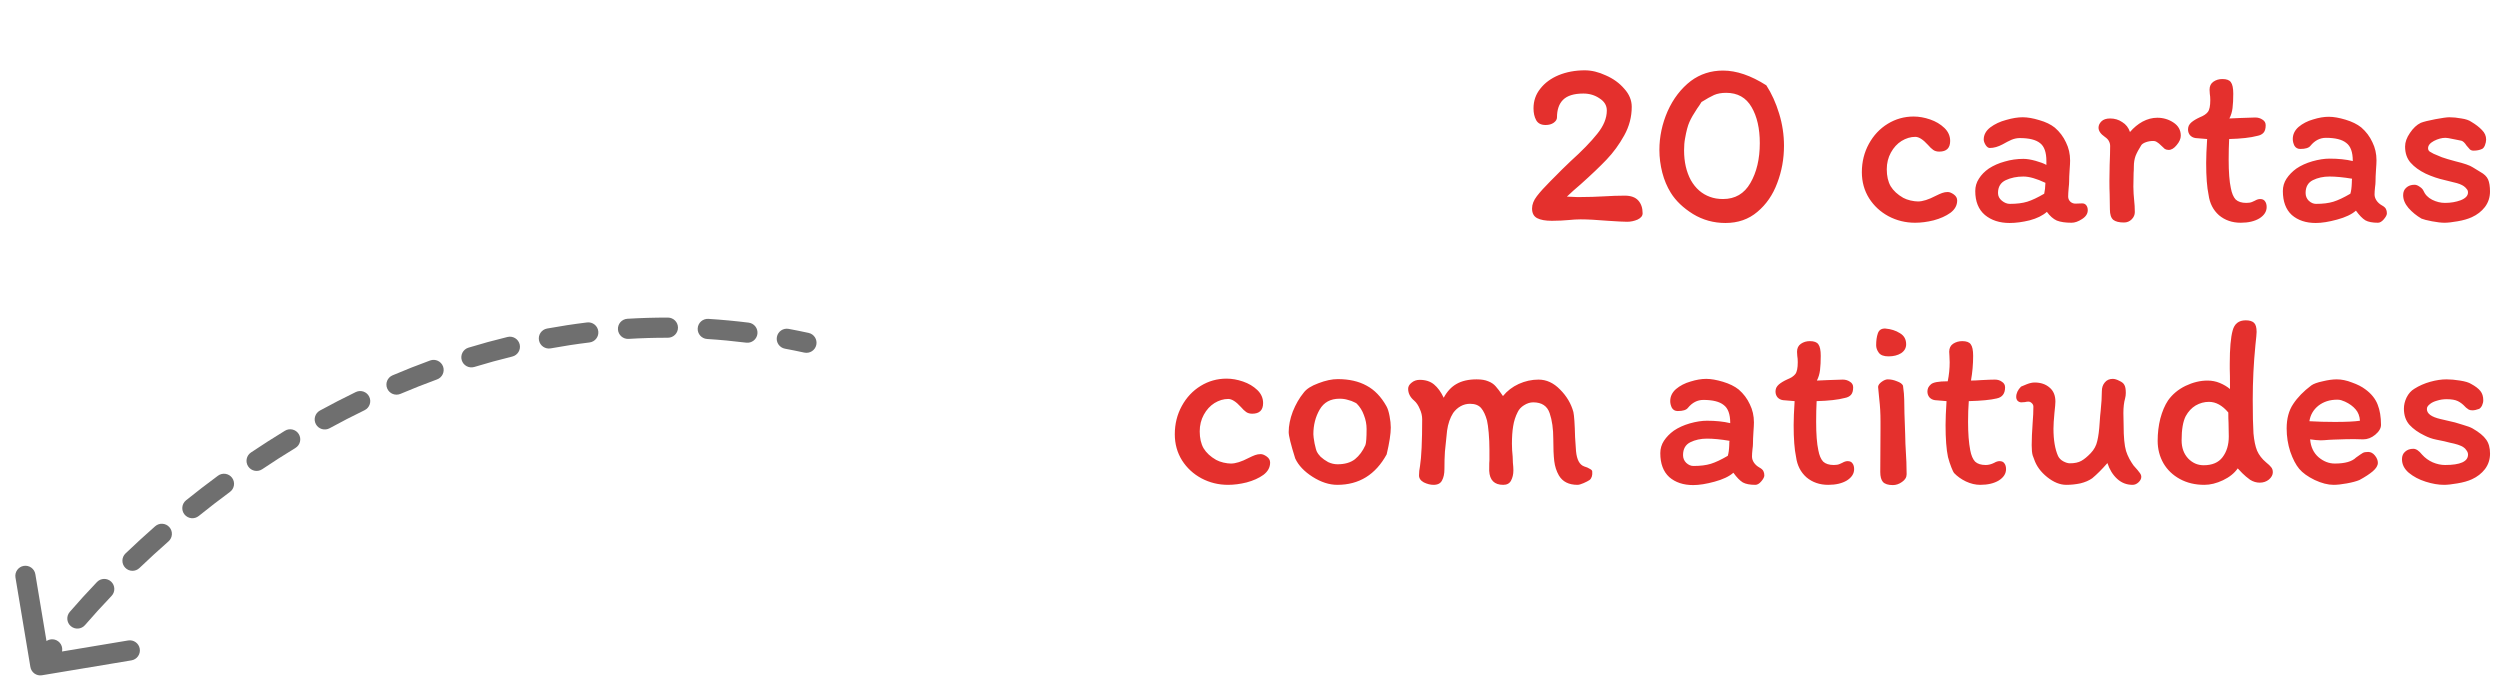 <svg width="124" height="34" viewBox="0 0 124 34" fill="none" xmlns="http://www.w3.org/2000/svg">
<path d="M77.718 9.752C77.99 9.768 78.17 9.776 78.258 9.776C78.53 9.776 78.77 9.772 78.978 9.764C79.194 9.756 79.378 9.748 79.53 9.74C79.922 9.716 80.274 9.704 80.586 9.704C80.89 9.704 81.114 9.784 81.258 9.944C81.402 10.104 81.474 10.316 81.474 10.58C81.474 10.708 81.39 10.812 81.222 10.892C81.054 10.964 80.882 11 80.706 11C80.554 11 80.238 10.984 79.758 10.952C79.182 10.904 78.73 10.88 78.402 10.88C78.226 10.88 78.018 10.892 77.778 10.916C77.682 10.924 77.566 10.932 77.43 10.94C77.294 10.948 77.142 10.952 76.974 10.952C76.654 10.952 76.41 10.908 76.242 10.82C76.074 10.732 75.99 10.572 75.99 10.34C75.99 10.14 76.07 9.936 76.23 9.728C76.39 9.52 76.614 9.272 76.902 8.984L77.19 8.696C77.318 8.56 77.554 8.328 77.898 8C78.466 7.488 78.906 7.036 79.218 6.644C79.538 6.252 79.698 5.864 79.698 5.48C79.698 5.232 79.578 5.032 79.338 4.88C79.106 4.72 78.838 4.64 78.534 4.64C78.07 4.64 77.734 4.744 77.526 4.952C77.326 5.152 77.226 5.444 77.226 5.828C77.226 5.924 77.17 6.012 77.058 6.092C76.954 6.164 76.822 6.2 76.662 6.2C76.438 6.2 76.282 6.12 76.194 5.96C76.106 5.8 76.062 5.604 76.062 5.372C76.062 5.004 76.174 4.68 76.398 4.4C76.622 4.112 76.926 3.888 77.31 3.728C77.702 3.568 78.134 3.488 78.606 3.488C78.942 3.488 79.29 3.572 79.65 3.74C80.018 3.9 80.322 4.12 80.562 4.4C80.81 4.672 80.934 4.972 80.934 5.3C80.934 5.796 80.81 6.268 80.562 6.716C80.314 7.164 80.022 7.564 79.686 7.916C79.358 8.26 78.93 8.668 78.402 9.14C78.146 9.356 77.918 9.56 77.718 9.752ZM87.61 4.232C87.874 4.64 88.086 5.108 88.246 5.636C88.406 6.156 88.486 6.688 88.486 7.232C88.486 7.88 88.374 8.496 88.15 9.08C87.934 9.664 87.606 10.14 87.166 10.508C86.734 10.876 86.206 11.06 85.582 11.06C84.998 11.06 84.462 10.912 83.974 10.616C83.486 10.312 83.118 9.96 82.87 9.56C82.686 9.264 82.546 8.932 82.45 8.564C82.354 8.188 82.306 7.812 82.306 7.436C82.306 6.78 82.442 6.14 82.714 5.516C82.994 4.892 83.378 4.392 83.866 4.016C84.33 3.672 84.862 3.5 85.462 3.5C86.126 3.5 86.842 3.744 87.61 4.232ZM84.394 5.06C84.322 5.18 84.25 5.288 84.178 5.384C84.002 5.648 83.874 5.872 83.794 6.056C83.714 6.232 83.642 6.504 83.578 6.872C83.546 7.04 83.53 7.236 83.53 7.46C83.53 8.028 83.642 8.52 83.866 8.936C84.098 9.344 84.414 9.62 84.814 9.764C85.006 9.836 85.222 9.872 85.462 9.872C86.062 9.872 86.514 9.608 86.818 9.08C87.13 8.544 87.286 7.884 87.286 7.1C87.286 6.372 87.15 5.776 86.878 5.312C86.606 4.84 86.186 4.604 85.618 4.604C85.386 4.604 85.186 4.64 85.018 4.712C84.858 4.784 84.65 4.9 84.394 5.06ZM96.728 6.992C96.728 7.344 96.548 7.52 96.188 7.52C96.068 7.52 95.968 7.492 95.888 7.436C95.808 7.38 95.72 7.296 95.624 7.184C95.384 6.92 95.176 6.788 95 6.788C94.768 6.788 94.54 6.856 94.316 6.992C94.1 7.128 93.924 7.32 93.788 7.568C93.652 7.816 93.584 8.092 93.584 8.396C93.584 8.732 93.648 9.012 93.776 9.236C93.912 9.46 94.12 9.652 94.4 9.812C94.504 9.868 94.624 9.912 94.76 9.944C94.904 9.976 95.028 9.992 95.132 9.992C95.364 9.992 95.656 9.9 96.008 9.716C96.136 9.652 96.244 9.604 96.332 9.572C96.42 9.54 96.512 9.524 96.608 9.524C96.696 9.524 96.796 9.564 96.908 9.644C97.02 9.724 97.076 9.824 97.076 9.944C97.076 10.184 96.964 10.388 96.74 10.556C96.516 10.716 96.24 10.84 95.912 10.928C95.592 11.008 95.284 11.048 94.988 11.048C94.516 11.048 94.076 10.94 93.668 10.724C93.268 10.508 92.948 10.212 92.708 9.836C92.468 9.452 92.348 9.02 92.348 8.54C92.348 8.028 92.464 7.56 92.696 7.136C92.928 6.712 93.24 6.38 93.632 6.14C94.024 5.9 94.452 5.78 94.916 5.78C95.18 5.78 95.452 5.828 95.732 5.924C96.012 6.02 96.248 6.16 96.44 6.344C96.632 6.528 96.728 6.744 96.728 6.992ZM103.553 10.424C103.553 10.6 103.457 10.748 103.265 10.868C103.081 10.988 102.909 11.048 102.749 11.048C102.445 11.048 102.201 11.012 102.017 10.94C101.841 10.86 101.677 10.716 101.525 10.508C101.317 10.692 101.033 10.832 100.673 10.928C100.313 11.016 99.981 11.06 99.677 11.06C99.181 11.06 98.773 10.928 98.453 10.664C98.133 10.392 97.973 9.996 97.973 9.476C97.973 9.252 98.033 9.048 98.153 8.864C98.273 8.672 98.437 8.504 98.645 8.36C98.877 8.208 99.141 8.092 99.437 8.012C99.733 7.924 100.041 7.88 100.361 7.88C100.529 7.88 100.729 7.912 100.961 7.976C101.193 8.04 101.373 8.108 101.501 8.18V7.988C101.501 7.556 101.397 7.26 101.189 7.1C100.981 6.932 100.645 6.848 100.181 6.848C100.045 6.848 99.909 6.876 99.773 6.932C99.645 6.988 99.497 7.064 99.329 7.16C99.105 7.28 98.893 7.34 98.693 7.34C98.621 7.34 98.553 7.292 98.489 7.196C98.425 7.092 98.393 7 98.393 6.92C98.393 6.688 98.501 6.488 98.717 6.32C98.941 6.152 99.205 6.028 99.509 5.948C99.813 5.86 100.085 5.816 100.325 5.816C100.565 5.816 100.841 5.864 101.153 5.96C101.465 6.048 101.721 6.172 101.921 6.332C102.161 6.54 102.345 6.784 102.473 7.064C102.609 7.336 102.677 7.636 102.677 7.964C102.677 8.068 102.669 8.224 102.653 8.432C102.637 8.656 102.629 8.848 102.629 9.008C102.629 9.08 102.621 9.188 102.605 9.332C102.589 9.508 102.581 9.648 102.581 9.752C102.581 9.848 102.617 9.932 102.689 10.004C102.761 10.068 102.845 10.1 102.941 10.1L103.277 10.088C103.365 10.088 103.433 10.12 103.481 10.184C103.529 10.248 103.553 10.328 103.553 10.424ZM99.689 10.112C100.033 10.112 100.321 10.076 100.553 10.004C100.785 9.932 101.065 9.8 101.393 9.608C101.425 9.472 101.445 9.292 101.453 9.068C101.013 8.86 100.649 8.756 100.361 8.756C100.033 8.756 99.741 8.816 99.485 8.936C99.229 9.056 99.101 9.268 99.101 9.572C99.101 9.724 99.165 9.852 99.293 9.956C99.421 10.06 99.553 10.112 99.689 10.112ZM104.399 6.788C104.191 6.644 104.087 6.492 104.087 6.332C104.087 6.22 104.135 6.116 104.231 6.02C104.327 5.924 104.471 5.876 104.663 5.876C104.887 5.876 105.087 5.936 105.263 6.056C105.447 6.168 105.575 6.332 105.647 6.548C105.831 6.332 106.039 6.16 106.271 6.032C106.511 5.904 106.755 5.84 107.003 5.84C107.299 5.84 107.567 5.92 107.807 6.08C108.047 6.24 108.167 6.456 108.167 6.728C108.167 6.88 108.099 7.036 107.963 7.196C107.835 7.356 107.703 7.436 107.567 7.436C107.495 7.436 107.431 7.42 107.375 7.388C107.327 7.348 107.267 7.292 107.195 7.22C107.115 7.14 107.047 7.084 106.991 7.052C106.935 7.012 106.871 6.992 106.799 6.992C106.671 6.992 106.551 7.012 106.439 7.052C106.327 7.092 106.251 7.14 106.211 7.196C106.083 7.396 105.987 7.576 105.923 7.736C105.867 7.896 105.839 8.068 105.839 8.252C105.839 8.388 105.835 8.496 105.827 8.576L105.815 9.26C105.815 9.364 105.819 9.48 105.827 9.608C105.835 9.736 105.843 9.832 105.851 9.896C105.875 10.112 105.887 10.32 105.887 10.52C105.887 10.656 105.835 10.776 105.731 10.88C105.627 10.984 105.499 11.036 105.347 11.036C105.107 11.036 104.931 10.992 104.819 10.904C104.707 10.808 104.651 10.636 104.651 10.388L104.639 9.62C104.631 9.468 104.627 9.252 104.627 8.972L104.639 8.18C104.655 7.796 104.663 7.484 104.663 7.244C104.663 7.156 104.643 7.076 104.603 7.004C104.571 6.932 104.503 6.86 104.399 6.788ZM108.898 6.848C108.786 6.832 108.694 6.784 108.622 6.704C108.558 6.624 108.526 6.528 108.526 6.416C108.526 6.36 108.538 6.3 108.562 6.236C108.594 6.172 108.638 6.116 108.694 6.068C108.798 5.98 108.938 5.896 109.114 5.816C109.298 5.744 109.43 5.656 109.51 5.552C109.59 5.448 109.63 5.252 109.63 4.964C109.63 4.844 109.622 4.74 109.606 4.652C109.598 4.564 109.594 4.496 109.594 4.448C109.594 4.272 109.658 4.14 109.786 4.052C109.914 3.964 110.062 3.92 110.23 3.92C110.438 3.92 110.578 3.972 110.65 4.076C110.73 4.18 110.77 4.372 110.77 4.652C110.77 4.924 110.758 5.16 110.734 5.36C110.71 5.552 110.658 5.724 110.578 5.876C110.69 5.876 110.874 5.868 111.13 5.852C111.482 5.836 111.726 5.828 111.862 5.828C111.998 5.828 112.118 5.864 112.222 5.936C112.326 6 112.378 6.092 112.378 6.212C112.378 6.38 112.342 6.504 112.27 6.584C112.198 6.664 112.094 6.716 111.958 6.74C111.63 6.828 111.166 6.88 110.566 6.896C110.55 7.208 110.542 7.548 110.542 7.916C110.542 8.532 110.578 9.004 110.65 9.332C110.698 9.588 110.778 9.776 110.89 9.896C111.01 10.008 111.186 10.064 111.418 10.064C111.538 10.064 111.634 10.048 111.706 10.016C111.786 9.984 111.83 9.964 111.838 9.956C111.934 9.9 112.022 9.872 112.102 9.872C112.214 9.872 112.294 9.908 112.342 9.98C112.398 10.052 112.426 10.148 112.426 10.268C112.426 10.492 112.306 10.68 112.066 10.832C111.826 10.976 111.518 11.048 111.142 11.048C110.718 11.048 110.358 10.924 110.062 10.676C109.774 10.42 109.602 10.084 109.546 9.668C109.466 9.292 109.426 8.764 109.426 8.084C109.426 7.788 109.442 7.392 109.474 6.896L108.898 6.848ZM117.946 11.048C117.674 11.048 117.466 11.008 117.322 10.928C117.178 10.84 117.022 10.68 116.854 10.448C116.646 10.632 116.334 10.78 115.918 10.892C115.51 11.004 115.158 11.06 114.862 11.06C114.374 11.06 113.978 10.928 113.674 10.664C113.378 10.392 113.23 9.996 113.23 9.476C113.23 9.252 113.29 9.048 113.41 8.864C113.538 8.672 113.702 8.504 113.902 8.36C114.126 8.208 114.39 8.088 114.694 8C115.006 7.912 115.29 7.868 115.546 7.868C115.978 7.868 116.362 7.908 116.698 7.988V7.976C116.698 7.544 116.59 7.248 116.374 7.088C116.166 6.92 115.83 6.836 115.366 6.836C115.07 6.836 114.814 6.968 114.598 7.232C114.518 7.336 114.35 7.388 114.094 7.388C113.966 7.388 113.87 7.336 113.806 7.232C113.75 7.12 113.722 7.008 113.722 6.896C113.722 6.664 113.818 6.464 114.01 6.296C114.21 6.128 114.45 6.004 114.73 5.924C115.01 5.836 115.27 5.792 115.51 5.792C115.742 5.792 116.018 5.84 116.338 5.936C116.658 6.032 116.918 6.16 117.118 6.32C117.358 6.528 117.542 6.772 117.67 7.052C117.806 7.324 117.874 7.624 117.874 7.952C117.874 8.056 117.866 8.212 117.85 8.42C117.834 8.66 117.826 8.856 117.826 9.008C117.826 9.08 117.818 9.172 117.802 9.284C117.786 9.428 117.778 9.548 117.778 9.644C117.778 9.748 117.81 9.848 117.874 9.944C117.938 10.04 118.026 10.12 118.138 10.184C118.242 10.24 118.31 10.3 118.342 10.364C118.374 10.428 118.39 10.5 118.39 10.58C118.39 10.66 118.338 10.76 118.234 10.88C118.138 10.992 118.042 11.048 117.946 11.048ZM115.546 8.756C115.234 8.756 114.958 8.816 114.718 8.936C114.478 9.056 114.358 9.268 114.358 9.572C114.358 9.724 114.41 9.852 114.514 9.956C114.626 10.06 114.746 10.112 114.874 10.112C115.218 10.112 115.506 10.076 115.738 10.004C115.97 9.932 116.25 9.8 116.578 9.608C116.618 9.48 116.642 9.3 116.65 9.068C116.65 8.98 116.654 8.912 116.662 8.864C116.23 8.792 115.858 8.756 115.546 8.756ZM122.652 8.3C122.716 8.34 122.84 8.416 123.024 8.528C123.216 8.632 123.344 8.756 123.408 8.9C123.472 9.044 123.504 9.244 123.504 9.5C123.504 9.788 123.42 10.044 123.252 10.268C123.084 10.484 122.868 10.652 122.604 10.772C122.412 10.86 122.176 10.928 121.896 10.976C121.624 11.024 121.408 11.048 121.248 11.048C121.088 11.048 120.88 11.024 120.624 10.976C120.376 10.928 120.204 10.884 120.108 10.844C119.86 10.7 119.644 10.524 119.46 10.316C119.284 10.108 119.196 9.896 119.196 9.68C119.196 9.52 119.248 9.396 119.352 9.308C119.456 9.212 119.592 9.164 119.76 9.164C119.84 9.164 119.924 9.196 120.012 9.26C120.1 9.316 120.16 9.376 120.192 9.44C120.28 9.648 120.428 9.804 120.636 9.908C120.844 10.012 121.056 10.064 121.272 10.064C121.552 10.064 121.812 10.02 122.052 9.932C122.292 9.836 122.412 9.708 122.412 9.548C122.412 9.476 122.392 9.42 122.352 9.38C122.32 9.332 122.272 9.284 122.208 9.236C122.096 9.156 121.928 9.092 121.704 9.044C121.48 8.988 121.336 8.952 121.272 8.936C120.944 8.864 120.624 8.756 120.312 8.612C120 8.46 119.752 8.28 119.568 8.072C119.384 7.864 119.292 7.596 119.292 7.268C119.292 7.052 119.372 6.828 119.532 6.596C119.692 6.356 119.872 6.188 120.072 6.092C120.216 6.036 120.456 5.976 120.792 5.912C121.136 5.848 121.368 5.816 121.488 5.816C121.672 5.816 121.872 5.836 122.088 5.876C122.304 5.908 122.468 5.964 122.58 6.044C122.796 6.172 122.972 6.308 123.108 6.452C123.244 6.588 123.312 6.744 123.312 6.92C123.312 7.008 123.292 7.104 123.252 7.208C123.212 7.304 123.164 7.364 123.108 7.388C122.988 7.444 122.848 7.472 122.688 7.472C122.616 7.472 122.556 7.452 122.508 7.412C122.468 7.372 122.412 7.308 122.34 7.22C122.252 7.084 122.168 7.004 122.088 6.98C121.992 6.956 121.852 6.928 121.668 6.896C121.484 6.856 121.36 6.836 121.296 6.836C121.112 6.836 120.92 6.888 120.72 6.992C120.528 7.096 120.432 7.216 120.432 7.352C120.432 7.424 120.46 7.48 120.516 7.52C120.58 7.56 120.644 7.596 120.708 7.628C120.78 7.66 120.828 7.68 120.852 7.688C121.02 7.768 121.204 7.836 121.404 7.892C121.612 7.948 121.74 7.984 121.788 8C122.22 8.104 122.508 8.204 122.652 8.3ZM62.65 19.992C62.65 20.344 62.47 20.52 62.11 20.52C61.99 20.52 61.89 20.492 61.81 20.436C61.73 20.38 61.642 20.296 61.546 20.184C61.306 19.92 61.098 19.788 60.922 19.788C60.69 19.788 60.462 19.856 60.238 19.992C60.022 20.128 59.846 20.32 59.71 20.568C59.574 20.816 59.506 21.092 59.506 21.396C59.506 21.732 59.57 22.012 59.698 22.236C59.834 22.46 60.042 22.652 60.322 22.812C60.426 22.868 60.546 22.912 60.682 22.944C60.826 22.976 60.95 22.992 61.054 22.992C61.286 22.992 61.578 22.9 61.93 22.716C62.058 22.652 62.166 22.604 62.254 22.572C62.342 22.54 62.434 22.524 62.53 22.524C62.618 22.524 62.718 22.564 62.83 22.644C62.942 22.724 62.998 22.824 62.998 22.944C62.998 23.184 62.886 23.388 62.662 23.556C62.438 23.716 62.162 23.84 61.834 23.928C61.514 24.008 61.206 24.048 60.91 24.048C60.438 24.048 59.998 23.94 59.59 23.724C59.19 23.508 58.87 23.212 58.63 22.836C58.39 22.452 58.27 22.02 58.27 21.54C58.27 21.028 58.386 20.56 58.618 20.136C58.85 19.712 59.162 19.38 59.554 19.14C59.946 18.9 60.374 18.78 60.838 18.78C61.102 18.78 61.374 18.828 61.654 18.924C61.934 19.02 62.17 19.16 62.362 19.344C62.554 19.528 62.65 19.744 62.65 19.992ZM68.767 20.148C68.831 20.26 68.883 20.424 68.923 20.64C68.963 20.848 68.983 21.036 68.983 21.204C68.983 21.516 68.915 21.96 68.779 22.536C68.227 23.544 67.411 24.048 66.331 24.048C65.931 24.048 65.523 23.916 65.107 23.652C64.691 23.388 64.403 23.084 64.243 22.74C64.027 22.052 63.919 21.616 63.919 21.432C63.919 21.112 63.987 20.772 64.123 20.412C64.267 20.052 64.447 19.74 64.663 19.476C64.799 19.292 65.043 19.136 65.395 19.008C65.747 18.872 66.067 18.804 66.355 18.804C66.915 18.804 67.391 18.912 67.783 19.128C68.175 19.336 68.503 19.676 68.767 20.148ZM67.723 22.08C67.763 21.976 67.783 21.708 67.783 21.276C67.783 21.044 67.739 20.816 67.651 20.592C67.571 20.368 67.451 20.176 67.291 20.016C67.275 20 67.231 19.976 67.159 19.944C67.087 19.904 66.987 19.868 66.859 19.836C66.739 19.796 66.599 19.776 66.439 19.776C65.991 19.776 65.663 19.956 65.455 20.316C65.247 20.676 65.143 21.084 65.143 21.54C65.143 21.62 65.163 21.772 65.203 21.996C65.251 22.22 65.291 22.36 65.323 22.416C65.347 22.472 65.407 22.552 65.503 22.656C65.607 22.752 65.731 22.84 65.875 22.92C66.027 22.992 66.183 23.028 66.343 23.028C66.703 23.028 66.991 22.944 67.207 22.776C67.423 22.6 67.595 22.368 67.723 22.08ZM70.144 19.872C69.944 19.704 69.844 19.508 69.844 19.284C69.844 19.172 69.9 19.072 70.011 18.984C70.124 18.888 70.26 18.84 70.419 18.84C70.707 18.84 70.944 18.916 71.127 19.068C71.311 19.22 71.472 19.44 71.608 19.728C71.775 19.416 71.987 19.188 72.243 19.044C72.507 18.892 72.84 18.816 73.24 18.816C73.48 18.816 73.671 18.848 73.816 18.912C73.968 18.968 74.091 19.052 74.188 19.164C74.284 19.268 74.403 19.428 74.547 19.644C74.755 19.388 75.016 19.188 75.328 19.044C75.647 18.9 75.975 18.828 76.311 18.828C76.704 18.828 77.059 18.992 77.379 19.32C77.707 19.648 77.927 20.02 78.04 20.436C78.079 20.612 78.108 21.028 78.124 21.684L78.171 22.38C78.212 22.804 78.347 23.056 78.579 23.136C78.692 23.168 78.784 23.208 78.856 23.256C78.936 23.296 78.975 23.34 78.975 23.388C78.992 23.58 78.948 23.72 78.844 23.808C78.772 23.856 78.671 23.908 78.543 23.964C78.415 24.02 78.316 24.048 78.243 24.048C77.811 24.048 77.504 23.892 77.32 23.58C77.2 23.372 77.124 23.136 77.091 22.872C77.059 22.6 77.043 22.232 77.043 21.768C77.043 21.272 76.984 20.848 76.864 20.496C76.743 20.136 76.472 19.956 76.047 19.956C75.895 19.956 75.743 20.004 75.591 20.1C75.448 20.188 75.344 20.3 75.279 20.436C75.168 20.652 75.091 20.888 75.052 21.144C75.011 21.392 74.992 21.68 74.992 22.008C74.992 22.216 75.004 22.428 75.028 22.644C75.028 22.708 75.031 22.812 75.04 22.956C75.055 23.092 75.064 23.216 75.064 23.328C75.064 23.528 75.023 23.7 74.944 23.844C74.871 23.98 74.743 24.048 74.559 24.048C74.12 24.048 73.888 23.816 73.864 23.352C73.864 23.024 73.868 22.848 73.876 22.824V22.308C73.876 22.02 73.864 21.74 73.84 21.468C73.816 21.196 73.787 20.992 73.755 20.856C73.683 20.592 73.588 20.388 73.468 20.244C73.347 20.1 73.163 20.028 72.915 20.028C72.748 20.028 72.591 20.068 72.448 20.148C72.303 20.228 72.18 20.34 72.076 20.484C71.924 20.724 71.823 21.016 71.775 21.36C71.728 21.8 71.692 22.148 71.668 22.404C71.651 22.652 71.644 22.94 71.644 23.268C71.644 23.5 71.603 23.688 71.523 23.832C71.451 23.976 71.311 24.048 71.103 24.048C70.951 24.048 70.791 24.008 70.624 23.928C70.463 23.84 70.383 23.724 70.383 23.58C70.383 23.428 70.4 23.276 70.431 23.124C70.504 22.668 70.54 21.892 70.54 20.796C70.54 20.62 70.499 20.448 70.419 20.28C70.347 20.104 70.255 19.968 70.144 19.872ZM87.067 24.048C86.795 24.048 86.587 24.008 86.443 23.928C86.299 23.84 86.143 23.68 85.975 23.448C85.767 23.632 85.455 23.78 85.039 23.892C84.631 24.004 84.279 24.06 83.983 24.06C83.495 24.06 83.099 23.928 82.795 23.664C82.499 23.392 82.351 22.996 82.351 22.476C82.351 22.252 82.411 22.048 82.531 21.864C82.659 21.672 82.823 21.504 83.023 21.36C83.247 21.208 83.511 21.088 83.815 21C84.127 20.912 84.411 20.868 84.667 20.868C85.099 20.868 85.483 20.908 85.819 20.988V20.976C85.819 20.544 85.711 20.248 85.495 20.088C85.287 19.92 84.951 19.836 84.487 19.836C84.191 19.836 83.935 19.968 83.719 20.232C83.639 20.336 83.471 20.388 83.215 20.388C83.087 20.388 82.991 20.336 82.927 20.232C82.871 20.12 82.843 20.008 82.843 19.896C82.843 19.664 82.939 19.464 83.131 19.296C83.331 19.128 83.571 19.004 83.851 18.924C84.131 18.836 84.391 18.792 84.631 18.792C84.863 18.792 85.139 18.84 85.459 18.936C85.779 19.032 86.039 19.16 86.239 19.32C86.479 19.528 86.663 19.772 86.791 20.052C86.927 20.324 86.995 20.624 86.995 20.952C86.995 21.056 86.987 21.212 86.971 21.42C86.955 21.66 86.947 21.856 86.947 22.008C86.947 22.08 86.939 22.172 86.923 22.284C86.907 22.428 86.899 22.548 86.899 22.644C86.899 22.748 86.931 22.848 86.995 22.944C87.059 23.04 87.147 23.12 87.259 23.184C87.363 23.24 87.431 23.3 87.463 23.364C87.495 23.428 87.511 23.5 87.511 23.58C87.511 23.66 87.459 23.76 87.355 23.88C87.259 23.992 87.163 24.048 87.067 24.048ZM84.667 21.756C84.355 21.756 84.079 21.816 83.839 21.936C83.599 22.056 83.479 22.268 83.479 22.572C83.479 22.724 83.531 22.852 83.635 22.956C83.747 23.06 83.867 23.112 83.995 23.112C84.339 23.112 84.627 23.076 84.859 23.004C85.091 22.932 85.371 22.8 85.699 22.608C85.739 22.48 85.763 22.3 85.771 22.068C85.771 21.98 85.775 21.912 85.783 21.864C85.351 21.792 84.979 21.756 84.667 21.756ZM88.437 19.848C88.325 19.832 88.233 19.784 88.161 19.704C88.097 19.624 88.065 19.528 88.065 19.416C88.065 19.36 88.077 19.3 88.101 19.236C88.133 19.172 88.177 19.116 88.233 19.068C88.337 18.98 88.477 18.896 88.653 18.816C88.837 18.744 88.969 18.656 89.049 18.552C89.129 18.448 89.169 18.252 89.169 17.964C89.169 17.844 89.161 17.74 89.145 17.652C89.137 17.564 89.133 17.496 89.133 17.448C89.133 17.272 89.197 17.14 89.325 17.052C89.453 16.964 89.601 16.92 89.769 16.92C89.977 16.92 90.117 16.972 90.189 17.076C90.269 17.18 90.309 17.372 90.309 17.652C90.309 17.924 90.297 18.16 90.273 18.36C90.249 18.552 90.197 18.724 90.117 18.876C90.229 18.876 90.413 18.868 90.669 18.852C91.021 18.836 91.265 18.828 91.401 18.828C91.537 18.828 91.657 18.864 91.761 18.936C91.865 19 91.917 19.092 91.917 19.212C91.917 19.38 91.881 19.504 91.809 19.584C91.737 19.664 91.633 19.716 91.497 19.74C91.169 19.828 90.705 19.88 90.105 19.896C90.089 20.208 90.081 20.548 90.081 20.916C90.081 21.532 90.117 22.004 90.189 22.332C90.237 22.588 90.317 22.776 90.429 22.896C90.549 23.008 90.725 23.064 90.957 23.064C91.077 23.064 91.173 23.048 91.245 23.016C91.325 22.984 91.369 22.964 91.377 22.956C91.473 22.9 91.561 22.872 91.641 22.872C91.753 22.872 91.833 22.908 91.881 22.98C91.937 23.052 91.965 23.148 91.965 23.268C91.965 23.492 91.845 23.68 91.605 23.832C91.365 23.976 91.057 24.048 90.681 24.048C90.257 24.048 89.897 23.924 89.601 23.676C89.313 23.42 89.141 23.084 89.085 22.668C89.005 22.292 88.965 21.764 88.965 21.084C88.965 20.788 88.981 20.392 89.013 19.896L88.437 19.848ZM93.513 16.296C93.793 16.32 94.033 16.396 94.233 16.524C94.441 16.644 94.545 16.828 94.545 17.076C94.545 17.26 94.461 17.408 94.293 17.52C94.125 17.624 93.917 17.676 93.669 17.676C93.437 17.676 93.277 17.616 93.189 17.496C93.101 17.376 93.057 17.252 93.057 17.124C93.057 16.892 93.085 16.696 93.141 16.536C93.197 16.368 93.321 16.288 93.513 16.296ZM93.273 21.252V20.904C93.273 20.504 93.253 20.14 93.213 19.812C93.181 19.476 93.161 19.268 93.153 19.188C93.161 19.1 93.221 19.016 93.333 18.936C93.445 18.856 93.545 18.816 93.633 18.816C93.785 18.816 93.937 18.848 94.089 18.912C94.249 18.968 94.349 19.04 94.389 19.128C94.429 19.424 94.449 19.652 94.449 19.812C94.449 20.164 94.465 20.74 94.497 21.54L94.509 22.008L94.533 22.464C94.541 22.592 94.549 22.744 94.557 22.92C94.565 23.096 94.569 23.296 94.569 23.52C94.569 23.672 94.493 23.8 94.341 23.904C94.197 24.008 94.045 24.06 93.885 24.06C93.653 24.06 93.489 24.008 93.393 23.904C93.305 23.8 93.261 23.636 93.261 23.412L93.273 21.252ZM95.972 19.848C95.86 19.832 95.768 19.784 95.696 19.704C95.632 19.624 95.6 19.528 95.6 19.416C95.6 19.36 95.612 19.3 95.636 19.236C95.668 19.172 95.712 19.116 95.768 19.068C95.872 18.964 96.152 18.912 96.608 18.912C96.672 18.6 96.704 18.284 96.704 17.964C96.704 17.844 96.7 17.74 96.692 17.652C96.684 17.564 96.68 17.496 96.68 17.448C96.68 17.272 96.744 17.14 96.872 17.052C97.008 16.964 97.16 16.92 97.328 16.92C97.536 16.92 97.676 16.972 97.748 17.076C97.828 17.18 97.868 17.372 97.868 17.652C97.868 18.068 97.832 18.476 97.76 18.876C97.888 18.876 98.064 18.868 98.288 18.852C98.592 18.836 98.812 18.828 98.948 18.828C99.084 18.828 99.2 18.864 99.296 18.936C99.4 19 99.452 19.092 99.452 19.212C99.452 19.524 99.312 19.708 99.032 19.764C98.736 19.836 98.276 19.88 97.652 19.896C97.628 20.208 97.616 20.548 97.616 20.916C97.616 21.492 97.652 21.964 97.724 22.332C97.772 22.588 97.852 22.776 97.964 22.896C98.084 23.008 98.26 23.064 98.492 23.064C98.628 23.064 98.768 23.028 98.912 22.956C99.008 22.9 99.096 22.872 99.176 22.872C99.288 22.872 99.368 22.908 99.416 22.98C99.472 23.052 99.5 23.148 99.5 23.268C99.5 23.492 99.38 23.68 99.14 23.832C98.9 23.976 98.592 24.048 98.216 24.048C97.984 24.048 97.748 23.992 97.508 23.88C97.276 23.768 97.08 23.628 96.92 23.46C96.896 23.436 96.852 23.344 96.788 23.184C96.724 23.024 96.668 22.852 96.62 22.668C96.54 22.292 96.5 21.764 96.5 21.084C96.5 20.788 96.516 20.392 96.548 19.896L95.972 19.848ZM100.256 19.956C100.192 19.956 100.132 19.932 100.076 19.884C100.028 19.828 100.004 19.764 100.004 19.692C100.004 19.508 100.084 19.336 100.244 19.176C100.292 19.152 100.388 19.112 100.532 19.056C100.676 19 100.804 18.972 100.916 18.972C101.22 18.972 101.468 19.056 101.66 19.224C101.852 19.384 101.948 19.616 101.948 19.92C101.948 20.008 101.932 20.196 101.9 20.484C101.868 20.82 101.852 21.08 101.852 21.264C101.852 21.824 101.928 22.276 102.08 22.62C102.136 22.732 102.224 22.82 102.344 22.884C102.464 22.948 102.572 22.98 102.668 22.98C102.9 22.98 103.088 22.94 103.232 22.86C103.376 22.78 103.532 22.652 103.7 22.476C103.868 22.3 103.976 22.1 104.024 21.876C104.08 21.652 104.12 21.344 104.144 20.952C104.16 20.696 104.176 20.508 104.192 20.388C104.232 20.004 104.252 19.676 104.252 19.404C104.252 19.228 104.3 19.084 104.396 18.972C104.492 18.852 104.624 18.792 104.792 18.792C104.888 18.792 104.996 18.824 105.116 18.888C105.244 18.944 105.328 19.012 105.368 19.092C105.416 19.172 105.44 19.304 105.44 19.488C105.44 19.584 105.428 19.676 105.404 19.764C105.348 19.964 105.32 20.204 105.32 20.484L105.332 21.108C105.332 21.676 105.372 22.096 105.452 22.368C105.492 22.496 105.548 22.628 105.62 22.764C105.692 22.892 105.76 23 105.824 23.088C105.984 23.264 106.088 23.388 106.136 23.46C106.184 23.524 106.208 23.588 106.208 23.652C106.208 23.748 106.16 23.84 106.064 23.928C105.976 24.008 105.88 24.048 105.776 24.048C105.48 24.048 105.224 23.948 105.008 23.748C104.792 23.548 104.632 23.288 104.528 22.968C104.256 23.28 104.004 23.532 103.772 23.724C103.612 23.836 103.416 23.92 103.184 23.976C102.952 24.024 102.72 24.048 102.488 24.048C102.176 24.048 101.86 23.92 101.54 23.664C101.22 23.408 101.004 23.112 100.892 22.776C100.884 22.76 100.86 22.696 100.82 22.584C100.788 22.472 100.772 22.304 100.772 22.08C100.772 21.784 100.788 21.412 100.82 20.964C100.844 20.676 100.856 20.412 100.856 20.172C100.856 20.1 100.828 20.04 100.772 19.992C100.724 19.944 100.668 19.92 100.604 19.92C100.556 19.92 100.5 19.928 100.436 19.944C100.38 19.952 100.32 19.956 100.256 19.956ZM112.084 23.94C111.916 23.94 111.756 23.892 111.604 23.796C111.46 23.692 111.332 23.584 111.22 23.472C111.108 23.352 111.032 23.272 110.992 23.232C110.824 23.472 110.58 23.668 110.26 23.82C109.94 23.972 109.632 24.048 109.336 24.048C108.88 24.048 108.476 23.952 108.124 23.76C107.772 23.568 107.5 23.308 107.308 22.98C107.116 22.644 107.02 22.272 107.02 21.864C107.02 21.48 107.064 21.112 107.152 20.76C107.248 20.4 107.376 20.1 107.536 19.86C107.752 19.556 108.04 19.316 108.4 19.14C108.768 18.964 109.132 18.876 109.492 18.876C109.708 18.876 109.912 18.916 110.104 18.996C110.296 19.076 110.464 19.176 110.608 19.296C110.608 18.768 110.604 18.436 110.596 18.3V18.036C110.596 17.284 110.644 16.736 110.74 16.392C110.828 16.056 111.044 15.888 111.388 15.888C111.572 15.888 111.708 15.928 111.796 16.008C111.884 16.088 111.928 16.24 111.928 16.464C111.928 16.544 111.908 16.764 111.868 17.124C111.78 18.02 111.736 18.916 111.736 19.812C111.736 20.564 111.748 21.124 111.772 21.492C111.804 21.852 111.864 22.14 111.952 22.356C112.048 22.572 112.196 22.764 112.396 22.932C112.516 23.028 112.6 23.108 112.648 23.172C112.704 23.236 112.732 23.32 112.732 23.424C112.732 23.552 112.668 23.672 112.54 23.784C112.412 23.888 112.26 23.94 112.084 23.94ZM109.3 23.076C109.724 23.076 110.036 22.944 110.236 22.68C110.444 22.408 110.548 22.064 110.548 21.648L110.536 20.976C110.528 20.848 110.524 20.676 110.524 20.46C110.228 20.108 109.908 19.932 109.564 19.932C109.332 19.932 109.112 19.992 108.904 20.112C108.704 20.232 108.54 20.408 108.412 20.64C108.276 20.904 108.208 21.304 108.208 21.84C108.208 22.208 108.316 22.508 108.532 22.74C108.748 22.964 109.004 23.076 109.3 23.076ZM113.418 21.252C113.418 20.764 113.526 20.36 113.742 20.04C113.958 19.712 114.258 19.404 114.642 19.116C114.754 19.036 114.942 18.968 115.206 18.912C115.47 18.848 115.702 18.816 115.902 18.816C116.142 18.816 116.394 18.868 116.658 18.972C116.93 19.068 117.15 19.18 117.318 19.308C117.614 19.524 117.818 19.776 117.93 20.064C118.042 20.344 118.098 20.68 118.098 21.072C118.098 21.24 118.002 21.404 117.81 21.564C117.626 21.716 117.426 21.792 117.21 21.792L116.754 21.78C116.522 21.78 116.19 21.788 115.758 21.804L115.506 21.816C115.33 21.832 115.198 21.84 115.11 21.84C114.982 21.84 114.806 21.824 114.582 21.792C114.614 22.168 114.754 22.464 115.002 22.68C115.25 22.888 115.518 22.992 115.806 22.992C116.31 22.992 116.662 22.892 116.862 22.692C117.03 22.572 117.142 22.496 117.198 22.464C117.254 22.432 117.342 22.416 117.462 22.416C117.59 22.416 117.702 22.476 117.798 22.596C117.894 22.716 117.942 22.836 117.942 22.956C117.942 23.092 117.858 23.232 117.69 23.376C117.53 23.512 117.31 23.656 117.03 23.808C116.878 23.872 116.67 23.928 116.406 23.976C116.142 24.024 115.922 24.048 115.746 24.048C115.466 24.048 115.154 23.968 114.81 23.808C114.466 23.64 114.21 23.456 114.042 23.256C113.874 23.056 113.726 22.772 113.598 22.404C113.478 22.036 113.418 21.652 113.418 21.252ZM115.806 20.928C116.374 20.928 116.79 20.908 117.054 20.868C117.038 20.636 116.966 20.448 116.838 20.304C116.71 20.152 116.534 20.024 116.31 19.92C116.238 19.888 116.174 19.864 116.118 19.848C116.062 19.832 115.998 19.824 115.926 19.824C115.558 19.824 115.246 19.924 114.99 20.124C114.742 20.324 114.594 20.58 114.546 20.892C114.946 20.916 115.366 20.928 115.806 20.928ZM122.642 21.252C122.962 21.436 123.186 21.62 123.314 21.804C123.442 21.98 123.506 22.212 123.506 22.5C123.506 22.788 123.422 23.044 123.254 23.268C123.086 23.484 122.87 23.652 122.606 23.772C122.414 23.86 122.174 23.928 121.886 23.976C121.606 24.024 121.386 24.048 121.226 24.048C120.946 24.048 120.642 23.996 120.314 23.892C119.986 23.788 119.706 23.64 119.474 23.448C119.25 23.256 119.138 23.032 119.138 22.776C119.138 22.616 119.19 22.492 119.294 22.404C119.398 22.308 119.534 22.26 119.702 22.26C119.838 22.26 119.982 22.356 120.134 22.548C120.286 22.716 120.462 22.844 120.662 22.932C120.87 23.02 121.074 23.064 121.274 23.064C122.034 23.064 122.414 22.892 122.414 22.548C122.414 22.476 122.39 22.408 122.342 22.344C122.294 22.272 122.25 22.224 122.21 22.2C122.138 22.144 122.038 22.096 121.91 22.056C121.782 22.016 121.654 21.984 121.526 21.96C121.398 21.928 121.302 21.904 121.238 21.888C121.174 21.872 121.038 21.844 120.83 21.804C120.63 21.764 120.438 21.696 120.254 21.6C119.95 21.456 119.702 21.28 119.51 21.072C119.326 20.864 119.234 20.596 119.234 20.268C119.234 20.084 119.278 19.9 119.366 19.716C119.462 19.524 119.59 19.38 119.75 19.284C119.99 19.132 120.254 19.016 120.542 18.936C120.83 18.856 121.098 18.816 121.346 18.816C121.546 18.816 121.77 18.836 122.018 18.876C122.274 18.916 122.458 18.972 122.57 19.044C122.778 19.156 122.93 19.272 123.026 19.392C123.122 19.512 123.17 19.664 123.17 19.848C123.17 19.936 123.15 20.024 123.11 20.112C123.07 20.192 123.022 20.248 122.966 20.28C122.838 20.328 122.726 20.352 122.63 20.352C122.558 20.352 122.498 20.34 122.45 20.316C122.402 20.284 122.358 20.252 122.318 20.22C122.286 20.188 122.266 20.168 122.258 20.16C122.154 20.048 122.038 19.96 121.91 19.896C121.782 19.832 121.594 19.8 121.346 19.8C121.186 19.8 121.03 19.824 120.878 19.872C120.734 19.912 120.622 19.964 120.542 20.028C120.478 20.076 120.434 20.12 120.41 20.16C120.386 20.192 120.374 20.236 120.374 20.292C120.374 20.516 120.598 20.68 121.046 20.784C121.502 20.888 121.742 20.944 121.766 20.952C121.814 20.968 121.946 21.008 122.162 21.072C122.386 21.136 122.546 21.196 122.642 21.252Z" fill="#E4302D"/>
<path opacity="0.65" d="M1.507 33.082C1.552 33.355 1.81 33.539 2.082 33.493L6.521 32.754C6.793 32.708 6.977 32.45 6.932 32.178C6.887 31.906 6.629 31.722 6.357 31.767L2.411 32.425L1.753 28.479C1.708 28.207 1.45 28.023 1.178 28.068C0.906 28.114 0.722 28.371 0.767 28.644L1.507 33.082ZM39.894 17.489C40.164 17.547 40.43 17.376 40.489 17.106C40.547 16.837 40.376 16.57 40.106 16.512L39.894 17.489ZM2.983 32.514C3.152 32.295 3.111 31.981 2.892 31.813C2.673 31.644 2.359 31.685 2.191 31.904L2.983 32.514ZM3.46 30.351C3.279 30.56 3.302 30.876 3.511 31.056C3.72 31.237 4.036 31.214 4.216 31.005L3.46 30.351ZM5.532 29.559C5.723 29.359 5.715 29.043 5.516 28.852C5.316 28.662 5 28.669 4.809 28.869L5.532 29.559ZM6.225 27.451C6.026 27.642 6.019 27.959 6.21 28.158C6.4 28.358 6.717 28.365 6.916 28.174L6.225 27.451ZM8.356 26.854C8.564 26.672 8.585 26.356 8.402 26.148C8.22 25.941 7.904 25.92 7.697 26.102L8.356 26.854ZM9.228 24.815C9.013 24.988 8.979 25.303 9.152 25.518C9.326 25.733 9.64 25.767 9.856 25.594L9.228 24.815ZM11.406 24.399C11.628 24.236 11.675 23.923 11.512 23.7C11.348 23.478 11.035 23.431 10.812 23.595L11.406 24.399ZM12.448 22.443C12.219 22.597 12.158 22.908 12.312 23.137C12.466 23.366 12.777 23.427 13.006 23.273L12.448 22.443ZM14.653 22.219C14.889 22.076 14.964 21.768 14.82 21.532C14.677 21.296 14.369 21.221 14.133 21.365L14.653 22.219ZM15.868 20.363C15.626 20.496 15.537 20.8 15.669 21.042C15.802 21.284 16.105 21.373 16.348 21.241L15.868 20.363ZM18.083 20.346C18.331 20.225 18.435 19.926 18.314 19.677C18.194 19.429 17.895 19.325 17.646 19.446L18.083 20.346ZM19.471 18.616C19.216 18.724 19.098 19.017 19.206 19.271C19.314 19.525 19.608 19.644 19.862 19.536L19.471 18.616ZM21.677 18.819C21.937 18.725 22.07 18.438 21.976 18.178C21.881 17.919 21.594 17.785 21.334 17.88L21.677 18.819ZM23.236 17.244C22.972 17.324 22.823 17.604 22.903 17.868C22.983 18.132 23.263 18.281 23.527 18.201L23.236 17.244ZM25.409 17.685C25.677 17.62 25.841 17.349 25.776 17.081C25.71 16.813 25.44 16.648 25.172 16.714L25.409 17.685ZM27.135 16.295C26.863 16.345 26.683 16.605 26.733 16.877C26.782 17.149 27.043 17.328 27.315 17.279L27.135 16.295ZM29.239 16.986C29.514 16.952 29.709 16.703 29.675 16.429C29.642 16.155 29.393 15.96 29.119 15.993L29.239 16.986ZM31.119 15.811C30.843 15.828 30.633 16.064 30.65 16.34C30.667 16.616 30.904 16.826 31.179 16.809L31.119 15.811ZM33.127 16.752C33.403 16.752 33.627 16.528 33.628 16.252C33.628 15.976 33.404 15.752 33.128 15.752L33.127 16.752ZM35.136 15.816C34.861 15.799 34.623 16.008 34.606 16.284C34.588 16.559 34.798 16.797 35.073 16.814L35.136 15.816ZM37.01 16.996C37.284 17.03 37.534 16.835 37.568 16.561C37.602 16.287 37.408 16.038 37.134 16.003L37.01 16.996ZM39.117 16.312C38.846 16.261 38.584 16.44 38.534 16.712C38.483 16.983 38.662 17.244 38.934 17.295L39.117 16.312ZM2.407 33.291C2.586 33.04 2.778 32.78 2.983 32.514L2.191 31.904C1.979 32.18 1.78 32.449 1.593 32.709L2.407 33.291ZM4.216 31.005C4.623 30.535 5.062 30.051 5.532 29.559L4.809 28.869C4.328 29.372 3.878 29.868 3.46 30.351L4.216 31.005ZM6.916 28.174C7.374 27.735 7.855 27.295 8.356 26.854L7.697 26.102C7.184 26.553 6.693 27.003 6.225 27.451L6.916 28.174ZM9.856 25.594C10.355 25.192 10.872 24.793 11.406 24.399L10.812 23.595C10.267 23.997 9.739 24.404 9.228 24.815L9.856 25.594ZM13.006 23.273C13.541 22.914 14.09 22.562 14.653 22.219L14.133 21.365C13.557 21.716 12.995 22.076 12.448 22.443L13.006 23.273ZM16.348 21.241C16.914 20.931 17.493 20.632 18.083 20.346L17.646 19.446C17.041 19.74 16.448 20.047 15.868 20.363L16.348 21.241ZM19.862 19.536C20.456 19.283 21.062 19.044 21.677 18.819L21.334 17.88C20.702 18.11 20.081 18.356 19.471 18.616L19.862 19.536ZM23.527 18.201C24.145 18.013 24.772 17.84 25.409 17.685L25.172 16.714C24.517 16.873 23.871 17.05 23.236 17.244L23.527 18.201ZM27.315 17.279C27.948 17.163 28.59 17.065 29.239 16.986L29.119 15.993C28.449 16.075 27.788 16.176 27.135 16.295L27.315 17.279ZM31.179 16.809C31.822 16.77 32.471 16.751 33.127 16.752L33.128 15.752C32.452 15.751 31.782 15.771 31.119 15.811L31.179 16.809ZM35.073 16.814C35.713 16.854 36.359 16.915 37.01 16.996L37.134 16.003C36.462 15.92 35.796 15.857 35.136 15.816L35.073 16.814ZM38.934 17.295C39.253 17.354 39.573 17.419 39.894 17.489L40.106 16.512C39.775 16.44 39.446 16.373 39.117 16.312L38.934 17.295Z" fill="#222222"/>
</svg>
